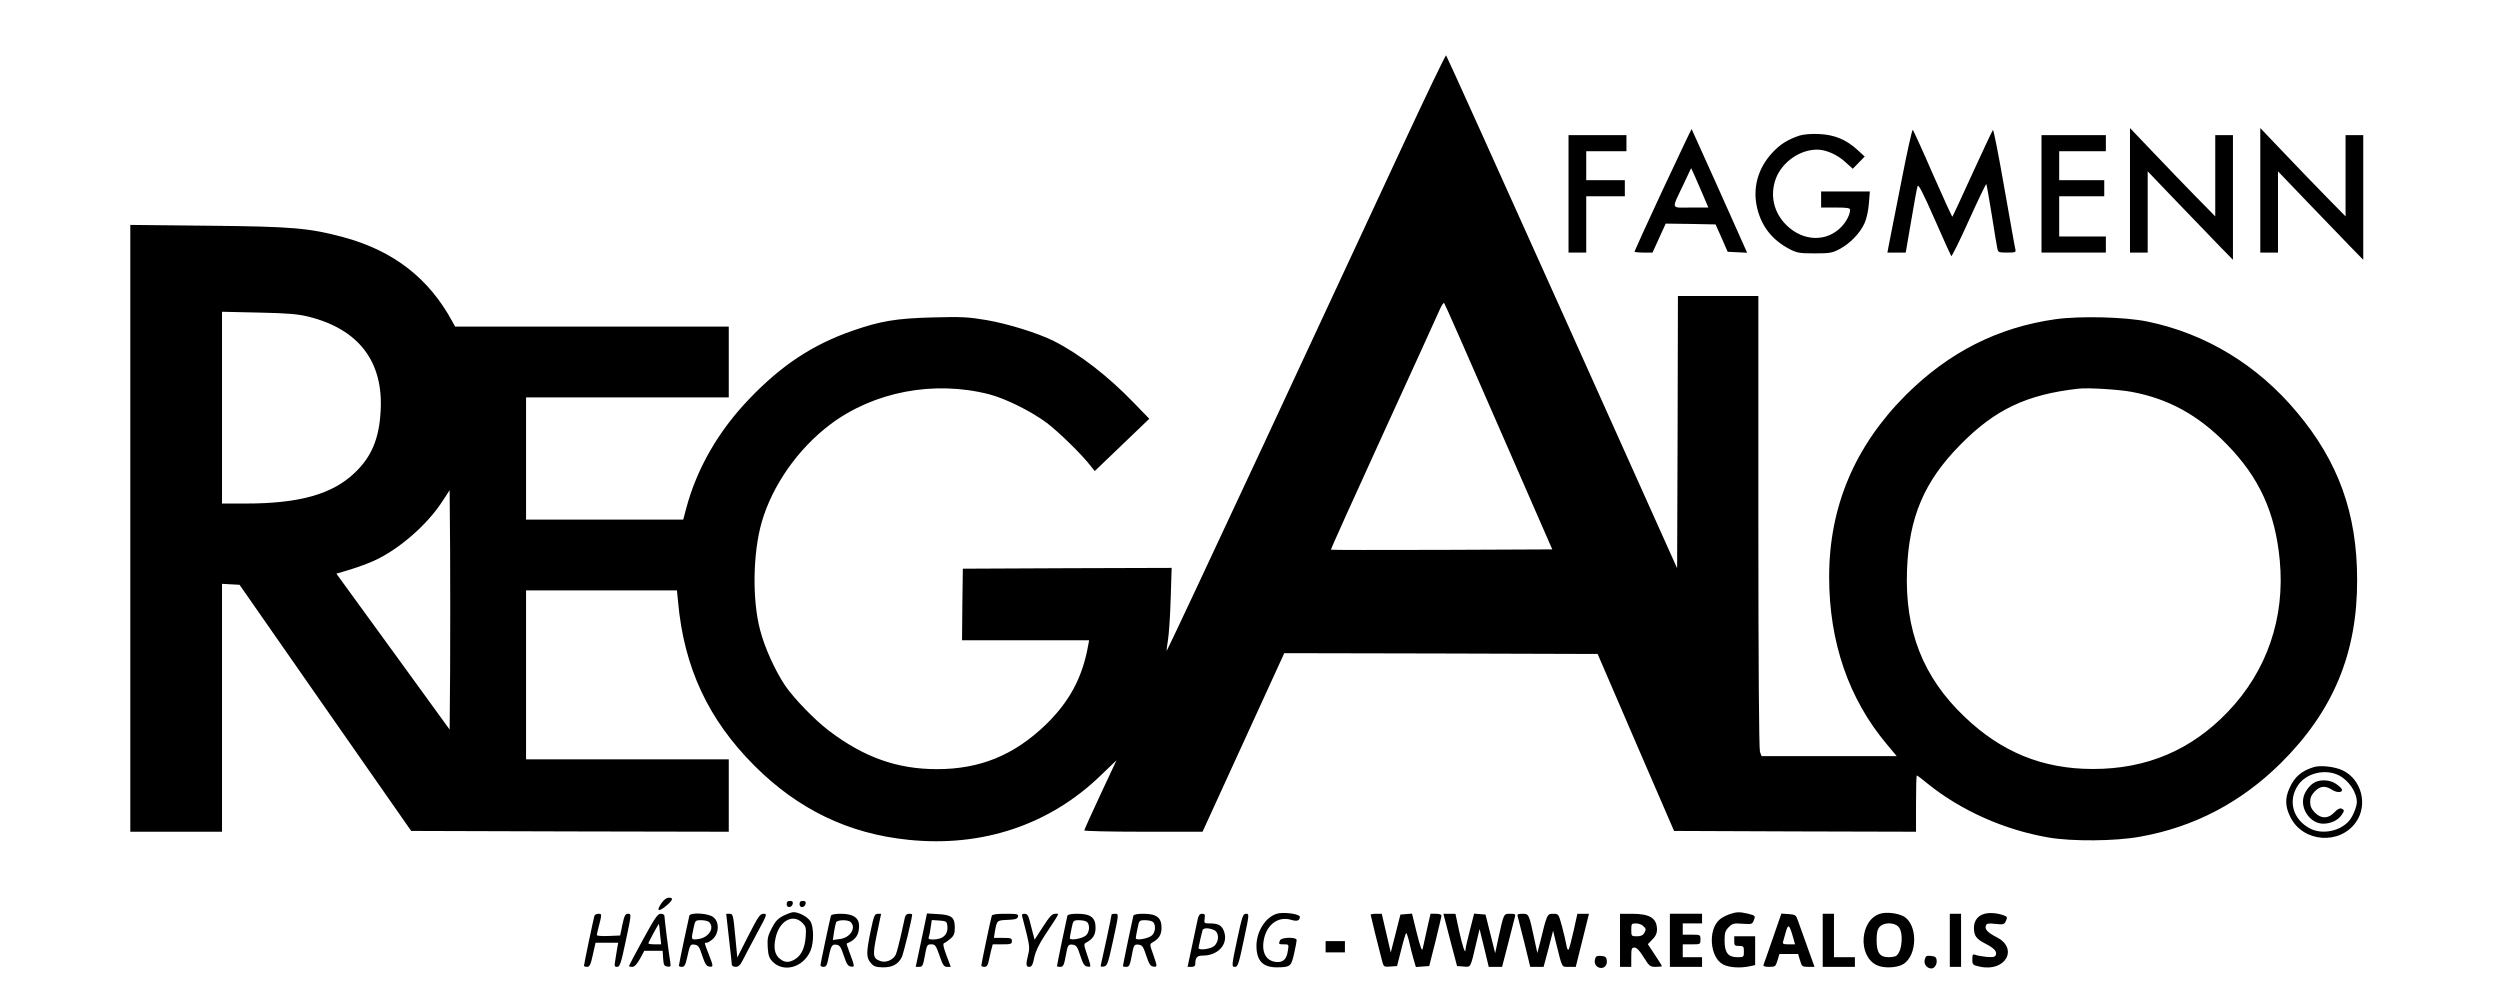 <?xml version="1.0" standalone="no"?>
<!DOCTYPE svg PUBLIC "-//W3C//DTD SVG 20010904//EN"
 "http://www.w3.org/TR/2001/REC-SVG-20010904/DTD/svg10.dtd">
<svg version="1.0" xmlns="http://www.w3.org/2000/svg"
 width="1554pt" height="626pt" viewBox="0 0 1554 626"
 preserveAspectRatio="xMidYMid meet">

<g transform="translate(0,626) scale(0.1,-0.1)"
fill="#000000" stroke="none">
<path d="M8718 5352 c-145 -312 -534 -1146 -863 -1854 -330 -708 -601 -1285
-603 -1284 -1 2 2 32 8 67 6 35 14 151 17 257 l6 192 -649 -2 -649 -3 -3 -222
-2 -223 395 0 395 0 -6 -32 c-35 -199 -117 -351 -265 -494 -197 -189 -408
-275 -675 -275 -246 0 -452 73 -669 237 -89 67 -219 201 -275 283 -63 94 -128
238 -156 348 -49 189 -44 476 11 668 66 228 226 456 425 606 272 205 646 276
989 188 103 -27 260 -105 357 -177 74 -56 220 -198 274 -269 l25 -31 169 162
170 163 -95 98 c-162 168 -338 304 -498 385 -100 50 -287 108 -422 131 -108
18 -150 21 -329 16 -230 -6 -325 -22 -501 -83 -247 -86 -440 -213 -641 -423
-193 -201 -327 -434 -393 -683 l-18 -68 -488 0 -489 0 0 380 0 380 630 0 630
0 0 220 0 220 -850 0 -851 0 -17 31 c-146 269 -364 439 -675 524 -215 58 -319
67 -844 72 l-483 5 0 -1886 0 -1886 285 0 285 0 0 770 0 771 54 -3 55 -3 533
-765 534 -765 987 -3 987 -2 0 225 0 225 -630 0 -630 0 0 525 0 525 469 0 469
0 7 -72 c37 -408 188 -731 475 -1018 271 -271 584 -422 955 -460 461 -48 880
93 1197 400 54 52 98 94 98 94 0 -1 -45 -97 -100 -214 -55 -118 -100 -217
-100 -222 0 -4 165 -8 368 -8 l367 0 254 555 254 555 974 -2 974 -3 237 -550
238 -550 752 -3 752 -2 0 175 c0 96 2 175 5 175 3 0 33 -23 67 -51 208 -168
478 -288 753 -335 146 -25 413 -23 567 5 336 60 625 211 874 456 327 324 478
684 476 1145 -1 409 -116 729 -373 1036 -246 295 -567 490 -929 565 -138 29
-418 36 -572 15 -360 -51 -664 -205 -932 -472 -317 -318 -476 -694 -476 -1130
0 -406 122 -759 359 -1041 l61 -73 -420 0 -420 0 -10 26 c-6 16 -10 541 -10
1430 l0 1404 -250 0 -250 0 -2 -846 -3 -846 -715 1592 c-393 875 -718 1594
-721 1596 -4 2 -126 -252 -271 -564z m598 -1745 l333 -762 -686 -3 c-377 -1
-688 -1 -690 1 -2 2 146 330 328 728 182 398 340 744 350 768 11 24 22 41 26
37 4 -3 156 -349 339 -769z m-7396 684 c310 -78 464 -279 446 -586 -9 -171
-56 -284 -160 -383 -139 -134 -345 -192 -678 -192 l-148 0 0 596 0 596 228 -5
c187 -4 242 -9 312 -26z m11331 -467 c230 -43 414 -145 589 -324 204 -208 303
-425 331 -723 34 -357 -80 -689 -323 -942 -228 -238 -504 -355 -838 -355 -312
0 -568 104 -799 325 -258 246 -371 535 -357 910 12 329 106 552 331 780 215
219 412 313 735 349 60 7 251 -5 331 -20z m-10453 -1726 l-3 -373 -352 485
-352 484 87 26 c48 15 114 39 146 54 154 69 332 224 426 370 l45 69 3 -371 c1
-205 1 -540 0 -744z"/>
<path d="M10336 5081 c-97 -208 -176 -382 -176 -385 0 -3 25 -6 56 -6 l56 0
41 90 41 90 155 -2 155 -3 38 -85 37 -85 60 -3 61 -3 -19 43 c-27 62 -323 722
-326 726 -1 1 -81 -168 -179 -377z m249 -31 l34 -80 -109 0 c-127 0 -122 -18
-45 145 l47 100 20 -43 c10 -23 34 -78 53 -122z"/>
<path d="M11821 5143 c-35 -175 -69 -348 -76 -385 l-13 -68 57 0 57 0 34 198
c18 108 36 205 40 216 5 13 35 -46 105 -205 54 -123 101 -227 104 -231 3 -4
53 96 110 223 57 126 106 228 108 225 2 -2 17 -89 34 -192 16 -104 32 -199 35
-211 4 -21 10 -23 60 -23 49 0 56 2 52 18 -3 9 -33 182 -69 384 -35 202 -67
364 -71 360 -4 -4 -61 -126 -128 -272 -66 -145 -122 -266 -124 -267 -2 -2 -56
117 -121 264 -64 148 -121 272 -125 276 -4 4 -35 -135 -69 -310z"/>
<path d="M13240 5077 l0 -387 55 0 55 0 0 253 0 252 182 -190 c100 -104 220
-228 265 -275 l83 -85 0 388 0 387 -55 0 -55 0 0 -252 0 -253 -118 120 c-65
66 -184 190 -265 275 l-147 154 0 -387z"/>
<path d="M14050 5077 l0 -387 55 0 55 0 0 253 0 252 182 -190 c100 -104 220
-228 265 -275 l83 -85 0 388 0 387 -55 0 -55 0 0 -252 0 -253 -118 120 c-65
66 -184 190 -265 275 l-147 154 0 -387z"/>
<path d="M11185 5417 c-72 -24 -120 -54 -168 -106 -92 -99 -125 -224 -93 -351
29 -111 93 -192 199 -248 47 -24 62 -27 157 -27 95 0 110 3 155 27 65 34 129
101 155 161 13 28 24 80 27 123 l6 74 -152 0 -151 0 0 -50 0 -50 90 0 c72 0
90 -3 90 -14 0 -29 -22 -72 -53 -105 -91 -96 -236 -93 -340 7 -82 79 -107 189
-68 293 39 102 149 179 256 179 54 0 123 -30 173 -75 l49 -44 37 38 37 38 -46
42 c-70 64 -143 94 -240 98 -48 2 -96 -2 -120 -10z"/>
<path d="M9750 5055 l0 -365 55 0 55 0 0 175 0 175 120 0 120 0 0 50 0 50
-120 0 -120 0 0 90 0 90 125 0 125 0 0 50 0 50 -180 0 -180 0 0 -365z"/>
<path d="M12690 5055 l0 -365 200 0 200 0 0 50 0 50 -145 0 -145 0 0 125 0
125 140 0 140 0 0 50 0 50 -140 0 -140 0 0 90 0 90 145 0 145 0 0 50 0 50
-200 0 -200 0 0 -365z"/>
<path d="M14380 1491 c-76 -24 -118 -61 -149 -131 -28 -62 -27 -115 7 -181 79
-156 307 -172 407 -29 75 107 35 264 -82 321 -50 24 -140 34 -183 20z m159
-51 c61 -31 111 -105 111 -165 0 -30 -24 -88 -47 -116 -56 -66 -166 -88 -242
-50 -109 56 -142 175 -75 272 51 74 169 102 253 59z"/>
<path d="M14395 1400 c-31 -12 -64 -53 -75 -90 -23 -79 42 -170 121 -170 47 0
91 21 113 52 20 28 20 34 0 42 -10 4 -26 -5 -44 -24 -38 -40 -81 -41 -121 -1
-21 22 -29 39 -29 66 0 27 8 44 29 66 34 34 64 37 108 9 33 -20 67 -17 60 4
-2 6 -18 21 -37 34 -34 23 -87 28 -125 12z"/>
<path d="M4111 645 c-32 -47 -20 -56 26 -19 45 37 52 54 21 54 -15 0 -31 -12
-47 -35z"/>
<path d="M4890 639 c0 -25 33 -22 38 4 2 12 -3 17 -17 17 -15 0 -21 -6 -21
-21z"/>
<path d="M4970 639 c0 -25 33 -22 38 4 2 12 -3 17 -17 17 -15 0 -21 -6 -21
-21z"/>
<path d="M4870 568 c-35 -18 -51 -35 -73 -78 -24 -47 -28 -64 -25 -117 3 -49
9 -68 28 -88 69 -74 193 -40 238 65 22 52 21 150 -1 184 -19 28 -71 56 -105
56 -10 0 -38 -10 -62 -22z m117 -44 c23 -24 25 -31 21 -89 -6 -71 -28 -115
-68 -139 -37 -21 -62 -20 -92 4 -32 25 -41 67 -27 130 22 105 107 153 166 94z"/>
<path d="M7936 580 c-70 -22 -125 -109 -126 -198 0 -94 40 -136 129 -135 82 1
87 6 105 85 9 39 16 77 16 84 0 21 -96 19 -104 -2 -9 -23 -8 -24 25 -24 31 0
31 0 24 -42 -7 -47 -27 -68 -61 -68 -66 0 -101 49 -90 127 14 102 89 161 173
135 36 -11 52 -5 53 19 0 18 -103 32 -144 19z"/>
<path d="M10747 576 c-21 -8 -48 -22 -59 -33 -73 -64 -59 -236 23 -278 35 -19
103 -24 162 -12 l37 8 0 89 0 90 -65 0 -65 0 0 -30 c0 -27 3 -30 30 -30 28 0
30 -3 30 -35 0 -34 -1 -35 -40 -35 -58 0 -80 28 -80 102 0 50 4 63 26 85 23
23 31 25 86 21 56 -4 60 -3 69 20 12 30 10 31 -38 43 -51 12 -71 11 -116 -5z"/>
<path d="M11686 580 c-125 -39 -139 -262 -21 -319 42 -21 125 -18 164 5 92 54
93 251 2 299 -39 20 -108 27 -145 15z m114 -80 c34 -34 25 -156 -14 -182 -6
-4 -27 -8 -47 -8 -54 0 -74 28 -74 105 0 48 5 68 19 84 26 28 88 29 116 1z"/>
<path d="M12333 579 c-40 -12 -63 -43 -63 -87 0 -48 15 -69 68 -96 57 -29 77
-50 68 -72 -5 -13 -16 -15 -59 -12 -28 3 -60 9 -69 13 -15 6 -18 2 -18 -28 0
-34 2 -36 48 -46 159 -34 241 114 102 184 -55 28 -74 49 -66 71 5 14 16 16 60
11 50 -5 54 -4 65 19 10 22 8 26 -13 34 -41 15 -90 19 -123 9z"/>
<path d="M3695 568 c-5 -16 -65 -301 -65 -311 0 -4 9 -7 19 -7 16 0 23 13 36
75 l17 75 70 0 71 0 -7 -37 c-3 -21 -9 -55 -12 -75 -6 -33 -4 -38 12 -38 17 0
24 21 52 153 38 178 38 177 14 177 -15 0 -22 -14 -33 -67 l-14 -68 -72 -3
c-40 -2 -73 1 -73 5 0 4 4 24 9 43 23 88 23 90 1 90 -11 0 -23 -6 -25 -12z"/>
<path d="M3997 420 c-48 -87 -87 -162 -87 -165 0 -3 9 -5 20 -5 14 0 29 16 48
50 l27 50 57 0 57 0 3 -47 c3 -41 6 -48 26 -51 21 -3 23 -1 18 30 -8 46 -36
269 -36 285 0 7 -10 13 -23 13 -19 0 -37 -26 -110 -160z m106 33 l7 -63 -40 0
c-22 0 -40 3 -40 6 0 6 64 124 66 121 1 -1 4 -30 7 -64z"/>
<path d="M4285 568 c-5 -18 -65 -301 -65 -311 0 -4 9 -7 19 -7 15 0 22 12 31
53 20 89 20 88 48 85 22 -3 29 -12 47 -68 17 -51 26 -66 43 -68 28 -4 27 0 -3
78 -29 75 -29 70 -11 70 7 0 25 12 40 26 37 38 37 104 0 133 -31 25 -142 31
-149 9z m123 -40 c36 -36 -3 -96 -66 -105 -47 -6 -47 -7 -31 67 10 49 11 50
48 50 20 0 42 -5 49 -12z"/>
<path d="M4531 428 c10 -84 18 -159 18 -165 1 -7 11 -13 24 -13 17 0 29 11 45
43 11 23 51 97 87 165 64 118 65 122 41 122 -22 0 -33 -17 -94 -136 l-69 -136
-13 136 c-12 129 -14 136 -35 136 l-21 0 17 -152z"/>
<path d="M5165 568 c-6 -20 -65 -298 -65 -308 0 -6 9 -10 19 -10 14 0 21 9 26
33 20 99 25 108 52 105 23 -3 29 -12 48 -68 17 -52 26 -66 44 -68 25 -4 25 -1
-10 92 -10 28 -18 50 -16 51 56 23 77 53 77 110 0 50 -37 75 -112 75 -38 0
-60 -4 -63 -12z m123 -40 c36 -36 -3 -97 -67 -105 l-44 -6 7 48 c4 26 10 54
13 61 6 17 74 19 91 2z"/>
<path d="M5412 473 c-28 -136 -28 -165 1 -199 19 -22 32 -26 74 -27 58 -1 95
18 118 62 11 22 65 243 65 267 0 2 -9 4 -20 4 -12 0 -22 -8 -25 -22 -3 -13
-14 -63 -25 -113 -11 -49 -25 -102 -31 -117 -14 -33 -61 -55 -96 -42 -48 17
-50 33 -22 169 l26 125 -21 0 c-19 0 -24 -11 -44 -107z"/>
<path d="M5750 524 c-7 -33 -22 -107 -35 -166 l-23 -108 22 0 c20 0 24 8 35
70 12 66 14 70 40 70 24 0 29 -7 51 -70 20 -59 28 -70 47 -70 l23 0 -27 72
c-20 53 -23 73 -14 76 7 2 24 14 39 27 22 19 27 32 27 69 0 64 -19 79 -104 84
l-69 4 -12 -58z m138 -13 c9 -58 -24 -91 -90 -91 -21 0 -29 4 -25 14 3 7 9 34
12 60 l7 47 47 -3 c40 -3 46 -6 49 -27z"/>
<path d="M6165 568 c-6 -17 -65 -298 -65 -310 0 -4 9 -8 19 -8 14 0 21 9 26
33 4 17 11 49 16 70 l10 37 59 0 c53 0 60 2 60 20 0 18 -7 20 -56 20 l-56 0 6
38 c13 72 12 71 79 74 49 2 62 6 65 21 3 15 -6 17 -78 17 -55 0 -82 -4 -85
-12z"/>
<path d="M6354 563 c3 -10 15 -57 27 -105 18 -74 20 -95 10 -132 -15 -62 -14
-76 7 -76 15 0 22 13 31 58 8 38 30 84 65 137 100 152 92 135 65 135 -19 0
-35 -17 -76 -81 l-52 -80 -10 38 c-5 21 -15 57 -21 81 -8 32 -16 42 -31 42
-15 0 -19 -5 -15 -17z"/>
<path d="M6635 568 c-4 -14 -65 -306 -65 -314 0 -2 9 -4 19 -4 20 0 25 9 36
70 12 67 15 71 43 68 22 -3 29 -12 47 -68 17 -52 26 -66 44 -68 25 -4 25 -6
-4 81 -19 57 -19 59 -1 69 41 23 56 48 56 92 0 62 -31 86 -112 86 -38 0 -60
-4 -63 -12z m123 -40 c18 -18 14 -63 -7 -82 -23 -21 -101 -34 -101 -18 0 6 5
34 11 62 10 49 11 50 48 50 20 0 42 -5 49 -12z"/>
<path d="M6910 577 c0 -8 -61 -293 -66 -310 -5 -15 -1 -18 17 -15 21 3 26 16
56 153 39 179 38 175 13 175 -11 0 -20 -2 -20 -3z"/>
<path d="M7045 568 c-4 -14 -65 -306 -65 -314 0 -2 9 -4 19 -4 20 0 25 9 36
70 12 67 15 71 43 68 22 -3 29 -12 47 -68 17 -51 26 -66 43 -68 27 -4 27 -2 0
76 -22 61 -22 64 -4 74 41 23 56 48 56 92 0 62 -31 86 -112 86 -38 0 -60 -4
-63 -12z m123 -40 c18 -18 14 -63 -7 -82 -23 -21 -101 -34 -101 -18 0 6 5 34
11 62 10 49 11 50 48 50 20 0 42 -5 49 -12z"/>
<path d="M7440 523 c-7 -32 -22 -106 -35 -165 l-23 -108 24 0 c17 0 24 6 24
19 0 39 11 51 46 51 96 0 160 71 133 149 -13 38 -35 51 -87 51 -37 0 -38 1
-34 30 4 25 1 30 -16 30 -17 0 -23 -10 -32 -57z m104 -43 c34 -13 37 -69 4
-100 -21 -19 -98 -30 -98 -12 1 10 20 94 25 110 5 14 34 16 69 2z"/>
<path d="M7692 428 c-38 -178 -37 -178 -14 -178 16 0 24 25 53 165 35 163 35
165 14 165 -18 0 -24 -15 -53 -152z"/>
<path d="M8520 574 c0 -5 49 -204 71 -287 10 -37 11 -38 52 -35 l41 3 26 102
c14 57 28 103 31 103 3 0 12 -26 19 -57 7 -32 19 -80 27 -106 l14 -48 41 3 42
3 38 150 c20 83 38 156 38 163 0 7 -13 12 -34 12 l-34 0 -22 -97 c-12 -54 -24
-109 -27 -122 -4 -16 -15 14 -36 98 l-30 122 -36 -3 -36 -3 -30 -118 -30 -118
-28 121 -28 120 -35 0 c-19 0 -34 -3 -34 -6z"/>
<path d="M9014 418 l43 -163 41 -3 c46 -3 41 -14 80 153 l19 80 29 -118 28
-117 42 0 41 0 37 143 c20 78 39 152 42 165 6 20 3 22 -29 22 -41 0 -39 4 -75
-160 l-18 -85 -30 120 -30 120 -35 3 -36 3 -26 -103 c-15 -57 -27 -110 -27
-118 0 -39 -19 16 -40 113 l-23 107 -38 0 -37 0 42 -162z"/>
<path d="M9434 563 c3 -10 22 -84 42 -165 l36 -148 42 0 41 0 30 112 29 113
18 -75 c41 -164 34 -150 81 -150 l42 0 41 165 41 165 -36 0 -36 0 -24 -108
c-13 -59 -27 -111 -31 -115 -4 -5 -10 7 -13 26 -3 19 -15 71 -27 116 -22 81
-22 81 -56 81 -37 0 -38 -2 -80 -175 l-18 -69 -17 79 c-35 164 -35 165 -75
165 -29 0 -34 -3 -30 -17z"/>
<path d="M10070 415 l0 -165 35 0 35 0 0 60 c0 53 2 60 20 60 14 0 32 -19 57
-60 35 -56 40 -60 75 -60 21 0 38 2 38 5 0 3 -20 35 -44 71 l-43 65 28 29 c20
19 29 39 29 60 0 72 -43 100 -155 100 l-75 0 0 -165z m144 89 c19 -18 19 -20
6 -45 -8 -13 -21 -19 -45 -19 -34 0 -35 1 -35 40 0 38 2 40 29 40 16 0 37 -7
45 -16z"/>
<path d="M10380 415 l0 -165 100 0 100 0 0 30 0 30 -60 0 -60 0 0 40 0 40 55
0 c54 0 55 0 55 30 0 30 -1 30 -55 30 l-55 0 0 35 0 35 60 0 60 0 0 30 0 30
-100 0 -100 0 0 -165z"/>
<path d="M11020 428 c-29 -84 -55 -159 -58 -165 -3 -9 8 -13 35 -13 38 0 40 2
52 40 l12 40 58 0 58 0 12 -40 c11 -38 14 -40 51 -40 l39 0 -46 128 c-25 70
-51 143 -58 162 -11 32 -15 35 -57 38 l-45 3 -53 -153z m123 15 l15 -53 -40 0
c-33 0 -39 3 -34 18 2 9 10 36 17 60 14 50 21 46 42 -25z"/>
<path d="M11330 415 l0 -165 100 0 100 0 0 30 0 30 -65 0 -65 0 0 135 0 135
-35 0 -35 0 0 -165z"/>
<path d="M12120 415 l0 -165 35 0 35 0 0 165 0 165 -35 0 -35 0 0 -165z"/>
<path d="M8240 375 l0 -35 60 0 60 0 0 35 0 35 -60 0 -60 0 0 -35z"/>
<path d="M9916 302 c-9 -26 2 -50 25 -57 27 -9 51 13 47 44 -2 21 -9 27 -35
29 -24 2 -33 -1 -37 -16z"/>
<path d="M11964 294 c-7 -27 14 -54 42 -54 19 0 36 27 32 52 -2 18 -10 24 -35
26 -28 3 -33 0 -39 -24z"/>
</g>
</svg>
